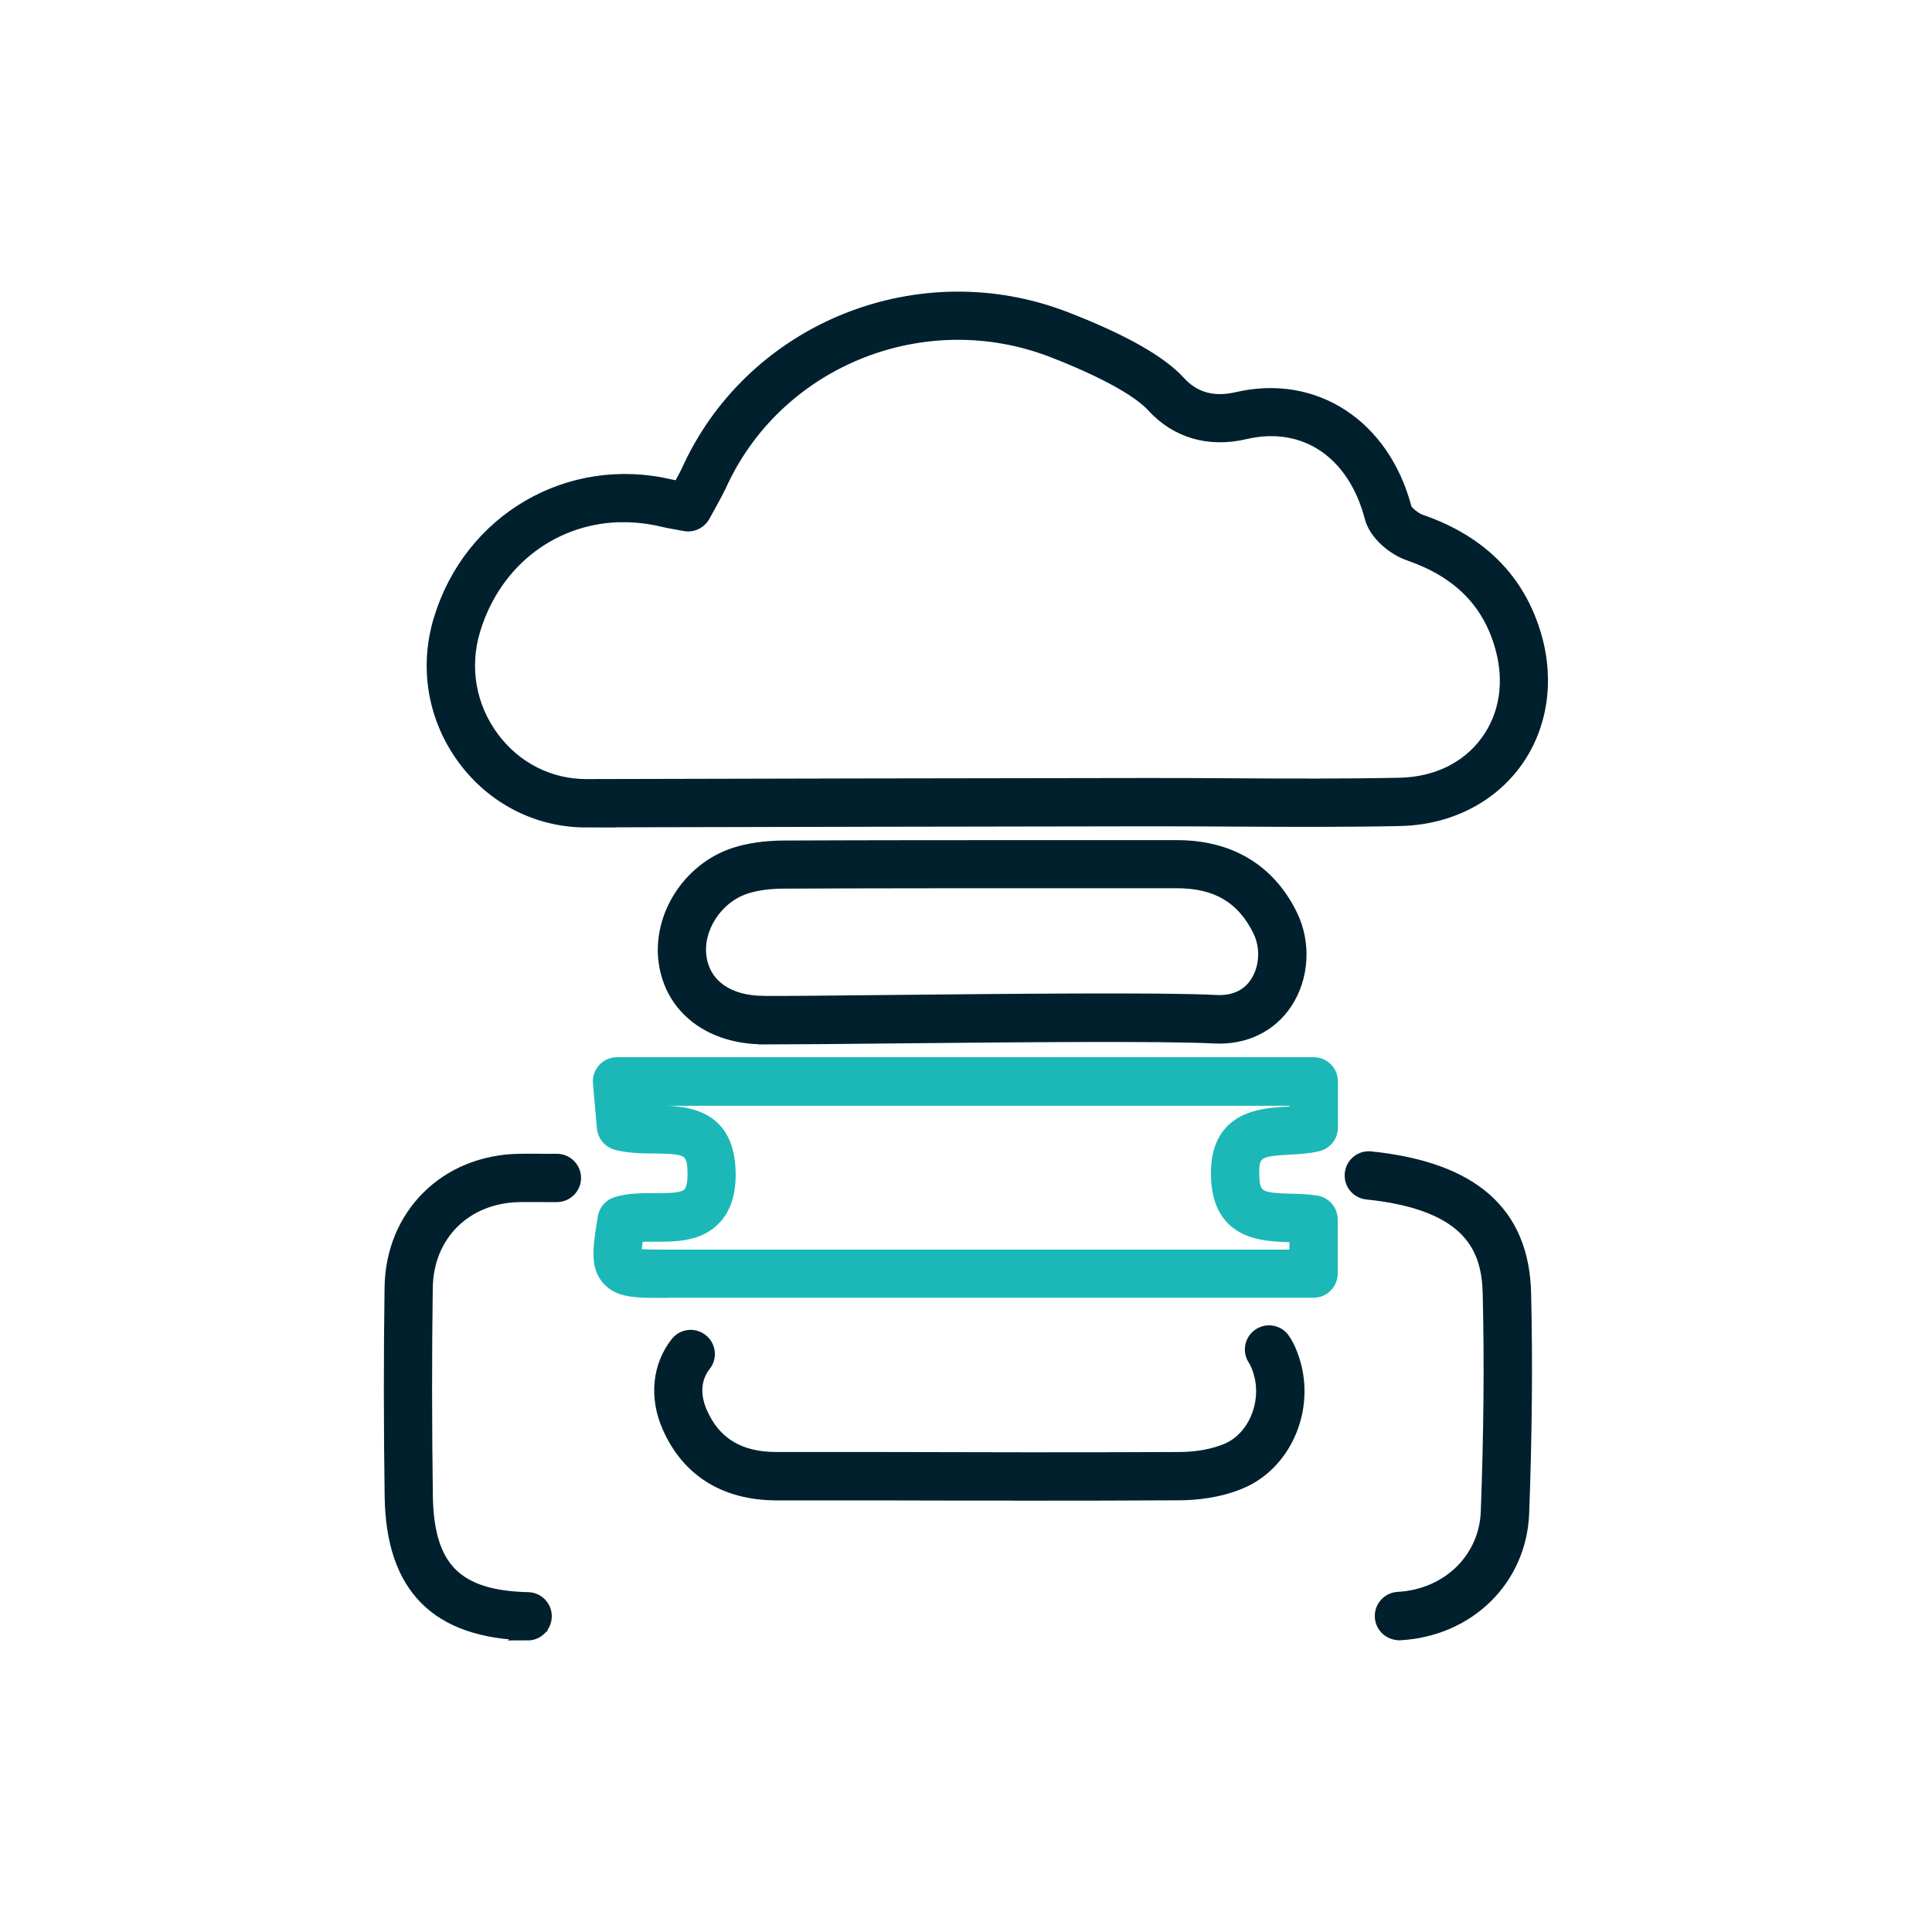 <?xml version="1.0" encoding="UTF-8"?>
<svg id="Layer_1" xmlns="http://www.w3.org/2000/svg" width="200" height="200" viewBox="0 0 200 200">
  <defs>
    <style>
      .cls-1 {
        fill: #00202e;
        stroke: #00202e;
      }

      .cls-1, .cls-2 {
        stroke-miterlimit: 10;
      }

      .cls-2 {
        fill: #1cb8b8;
        stroke: #1cb8b8;
      }
    </style>
  </defs>
  <path class="cls-1" d="M60.69,85.16c-5.05,0-9.7-2.36-12.76-6.47-3.15-4.24-4.07-9.57-2.53-14.63,3.17-10.42,13.5-16.41,24.03-13.94.25.06.51.11.77.16.34-.61.66-1.2.93-1.78l.14-.31c6.86-14.49,24.04-21.25,39.12-15.4,5.89,2.28,9.86,4.53,11.8,6.67,1.49,1.64,3.44,2.18,5.81,1.63,8.12-1.9,15.37,2.83,17.64,11.51.11.27.85.94,1.48,1.16,6.27,2.16,10.3,6.23,11.97,12.09,1.36,4.74.58,9.57-2.12,13.23-2.7,3.66-7.07,5.82-12.01,5.93-5.68.12-11.45.09-17.03.06-2.85-.02-5.71-.03-8.56-.03h-.96c-19.23.03-38.46.06-57.7.11h-.05ZM64.58,53.55c-7.03,0-13.16,4.48-15.35,11.67-1.17,3.83-.47,7.87,1.91,11.07,2.29,3.09,5.77,4.86,9.55,4.86h.03c19.23-.06,38.47-.08,57.7-.11h.96c2.86,0,5.73.01,8.59.03,5.55.03,11.29.06,16.92-.06,3.74-.08,6.89-1.61,8.87-4.3,1.99-2.7,2.52-6.17,1.49-9.76-1.31-4.6-4.4-7.67-9.43-9.41-1.61-.55-3.58-2.12-4.05-3.94-1.74-6.66-6.78-10.05-12.85-8.63-3.78.89-7.22-.12-9.69-2.83h0c-1.46-1.61-5.21-3.66-10.29-5.63-13.13-5.1-28.1.79-34.06,13.39l-.13.28c-.37.79-.79,1.54-1.19,2.27-.18.33-.37.67-.56,1.01-.42.77-1.28,1.18-2.14,1.02l-.82-.15c-.56-.1-1.05-.19-1.54-.31-1.33-.31-2.65-.46-3.94-.46Z"/>
  <path class="cls-1" d="M144.82,169.29c-1.05,0-1.94-.82-2-1.89-.06-1.1.78-2.05,1.89-2.11,5.08-.28,8.9-3.99,9.08-8.81.3-8.07.37-15.43.2-22.52-.1-4.46-1.67-9.17-12.5-10.29-1.1-.11-1.9-1.1-1.78-2.2s1.09-1.9,2.2-1.78c10.63,1.1,15.89,5.74,16.09,14.18.17,7.17.1,14.62-.2,22.77-.26,6.94-5.67,12.26-12.86,12.66-.04,0-.08,0-.11,0Z"/>
  <path class="cls-2" d="M68.55,133.86c-2.76,0-4.59-.01-5.77-1.4-1.21-1.43-.91-3.32-.4-6.46.12-.75.65-1.36,1.37-1.59,1.28-.4,2.67-.4,4-.39,1.37,0,2.92.01,3.46-.54.33-.34.5-1.13.46-2.22-.07-2.08-.48-2.32-3.92-2.35-1.31-.01-2.66-.02-3.98-.37-.81-.22-1.4-.92-1.48-1.76l-.41-4.67c-.05-.56.14-1.11.52-1.52.38-.41.91-.65,1.47-.65h72.13c1.1,0,2,.9,2,2v4.8c0,.92-.63,1.72-1.53,1.94-.99.24-2.01.3-3,.35-3.18.17-3.69.37-3.61,2.67.07,2.11.59,2.28,3.77,2.37.87.02,1.77.05,2.66.19.97.15,1.69.99,1.69,1.98v5.6c0,1.1-.9,2-2,2h-67.35s-.05,0-.08,0ZM65.93,129.77c.62.09,1.81.08,2.7.09h65.35v-1.76c-.15,0-.31,0-.46-.01-2.79-.08-7.45-.21-7.66-6.23-.22-6.39,4.73-6.66,7.39-6.8.25-.01.5-.03.74-.04v-1.05h-67.95l.08.93c.52.03,1.07.04,1.64.04,2.87.02,7.67.06,7.89,6.21.08,2.28-.44,3.96-1.58,5.14-1.72,1.77-4.18,1.76-6.35,1.75-.55,0-1.12,0-1.63.03-.1.67-.18,1.31-.18,1.72Z"/>
  <path class="cls-1" d="M79.69,107.61c-.24,0-.46,0-.66,0h0c-5.59-.02-9.64-3.14-10.34-7.94-.7-4.83,2.5-9.84,7.28-11.41,1.49-.49,3.24-.74,5.21-.75,9.45-.04,18.89-.04,28.34-.04h12.31s0,0,.01,0c5.52,0,9.65,2.48,11.96,7.19,1.44,2.93,1.23,6.55-.54,9.23-1.64,2.48-4.4,3.81-7.59,3.63-5.24-.28-21.67-.12-33.66,0-5.17.05-9.7.1-12.33.1ZM79.05,103.6c2.46.01,7.31-.04,12.93-.1,12.04-.12,28.54-.29,33.91,0,2.25.12,3.44-.93,4.03-1.84.98-1.49,1.1-3.6.28-5.26-1.66-3.38-4.32-4.95-8.37-4.95h-12.32c-9.44,0-18.88,0-28.33.04-1.55,0-2.88.19-3.97.55-2.94.97-4.99,4.13-4.57,7.04.41,2.81,2.8,4.5,6.39,4.51h0Z"/>
  <path class="cls-1" d="M106.08,154.84c-5.19,0-10.35,0-15.43-.02h-10.28c-5.39-.02-9.3-2.46-11.32-7.07-1.36-3.1-1.03-6.4.88-8.82.68-.87,1.94-1.02,2.81-.33.87.68,1.02,1.94.33,2.81-1.01,1.28-1.14,2.97-.36,4.75,1.37,3.13,3.87,4.65,7.66,4.65h10.28c10.31.03,20.97.05,31.45,0,1.77,0,3.49-.32,4.83-.88,2.67-1.11,4.19-4.52,3.39-7.6-.17-.65-.37-1.15-.62-1.53-.61-.92-.36-2.16.57-2.77.92-.61,2.16-.36,2.77.57.5.75.87,1.64,1.16,2.73,1.3,5.01-1.21,10.41-5.73,12.29-2.32.97-4.73,1.18-6.35,1.19-5.33.03-10.7.04-16.05.04Z"/>
  <path class="cls-1" d="M54.64,169.31s-.03,0-.05,0c-9.47-.21-14.14-4.92-14.27-14.4-.11-7.29-.11-14.58-.01-21.64.11-7.59,5.75-13.2,13.42-13.33.87-.01,1.74-.01,2.64,0h1.28c1.1,0,2,.9,2,2s-.9,2-2,2h-1.3c-.88,0-1.72-.01-2.56,0-5.51.09-9.42,3.96-9.49,9.39-.1,7.03-.09,14.27.01,21.53.11,7.36,3.01,10.29,10.36,10.46,1.1.02,1.98.94,1.95,2.04-.02,1.09-.92,1.96-2,1.96Z"/>
</svg>